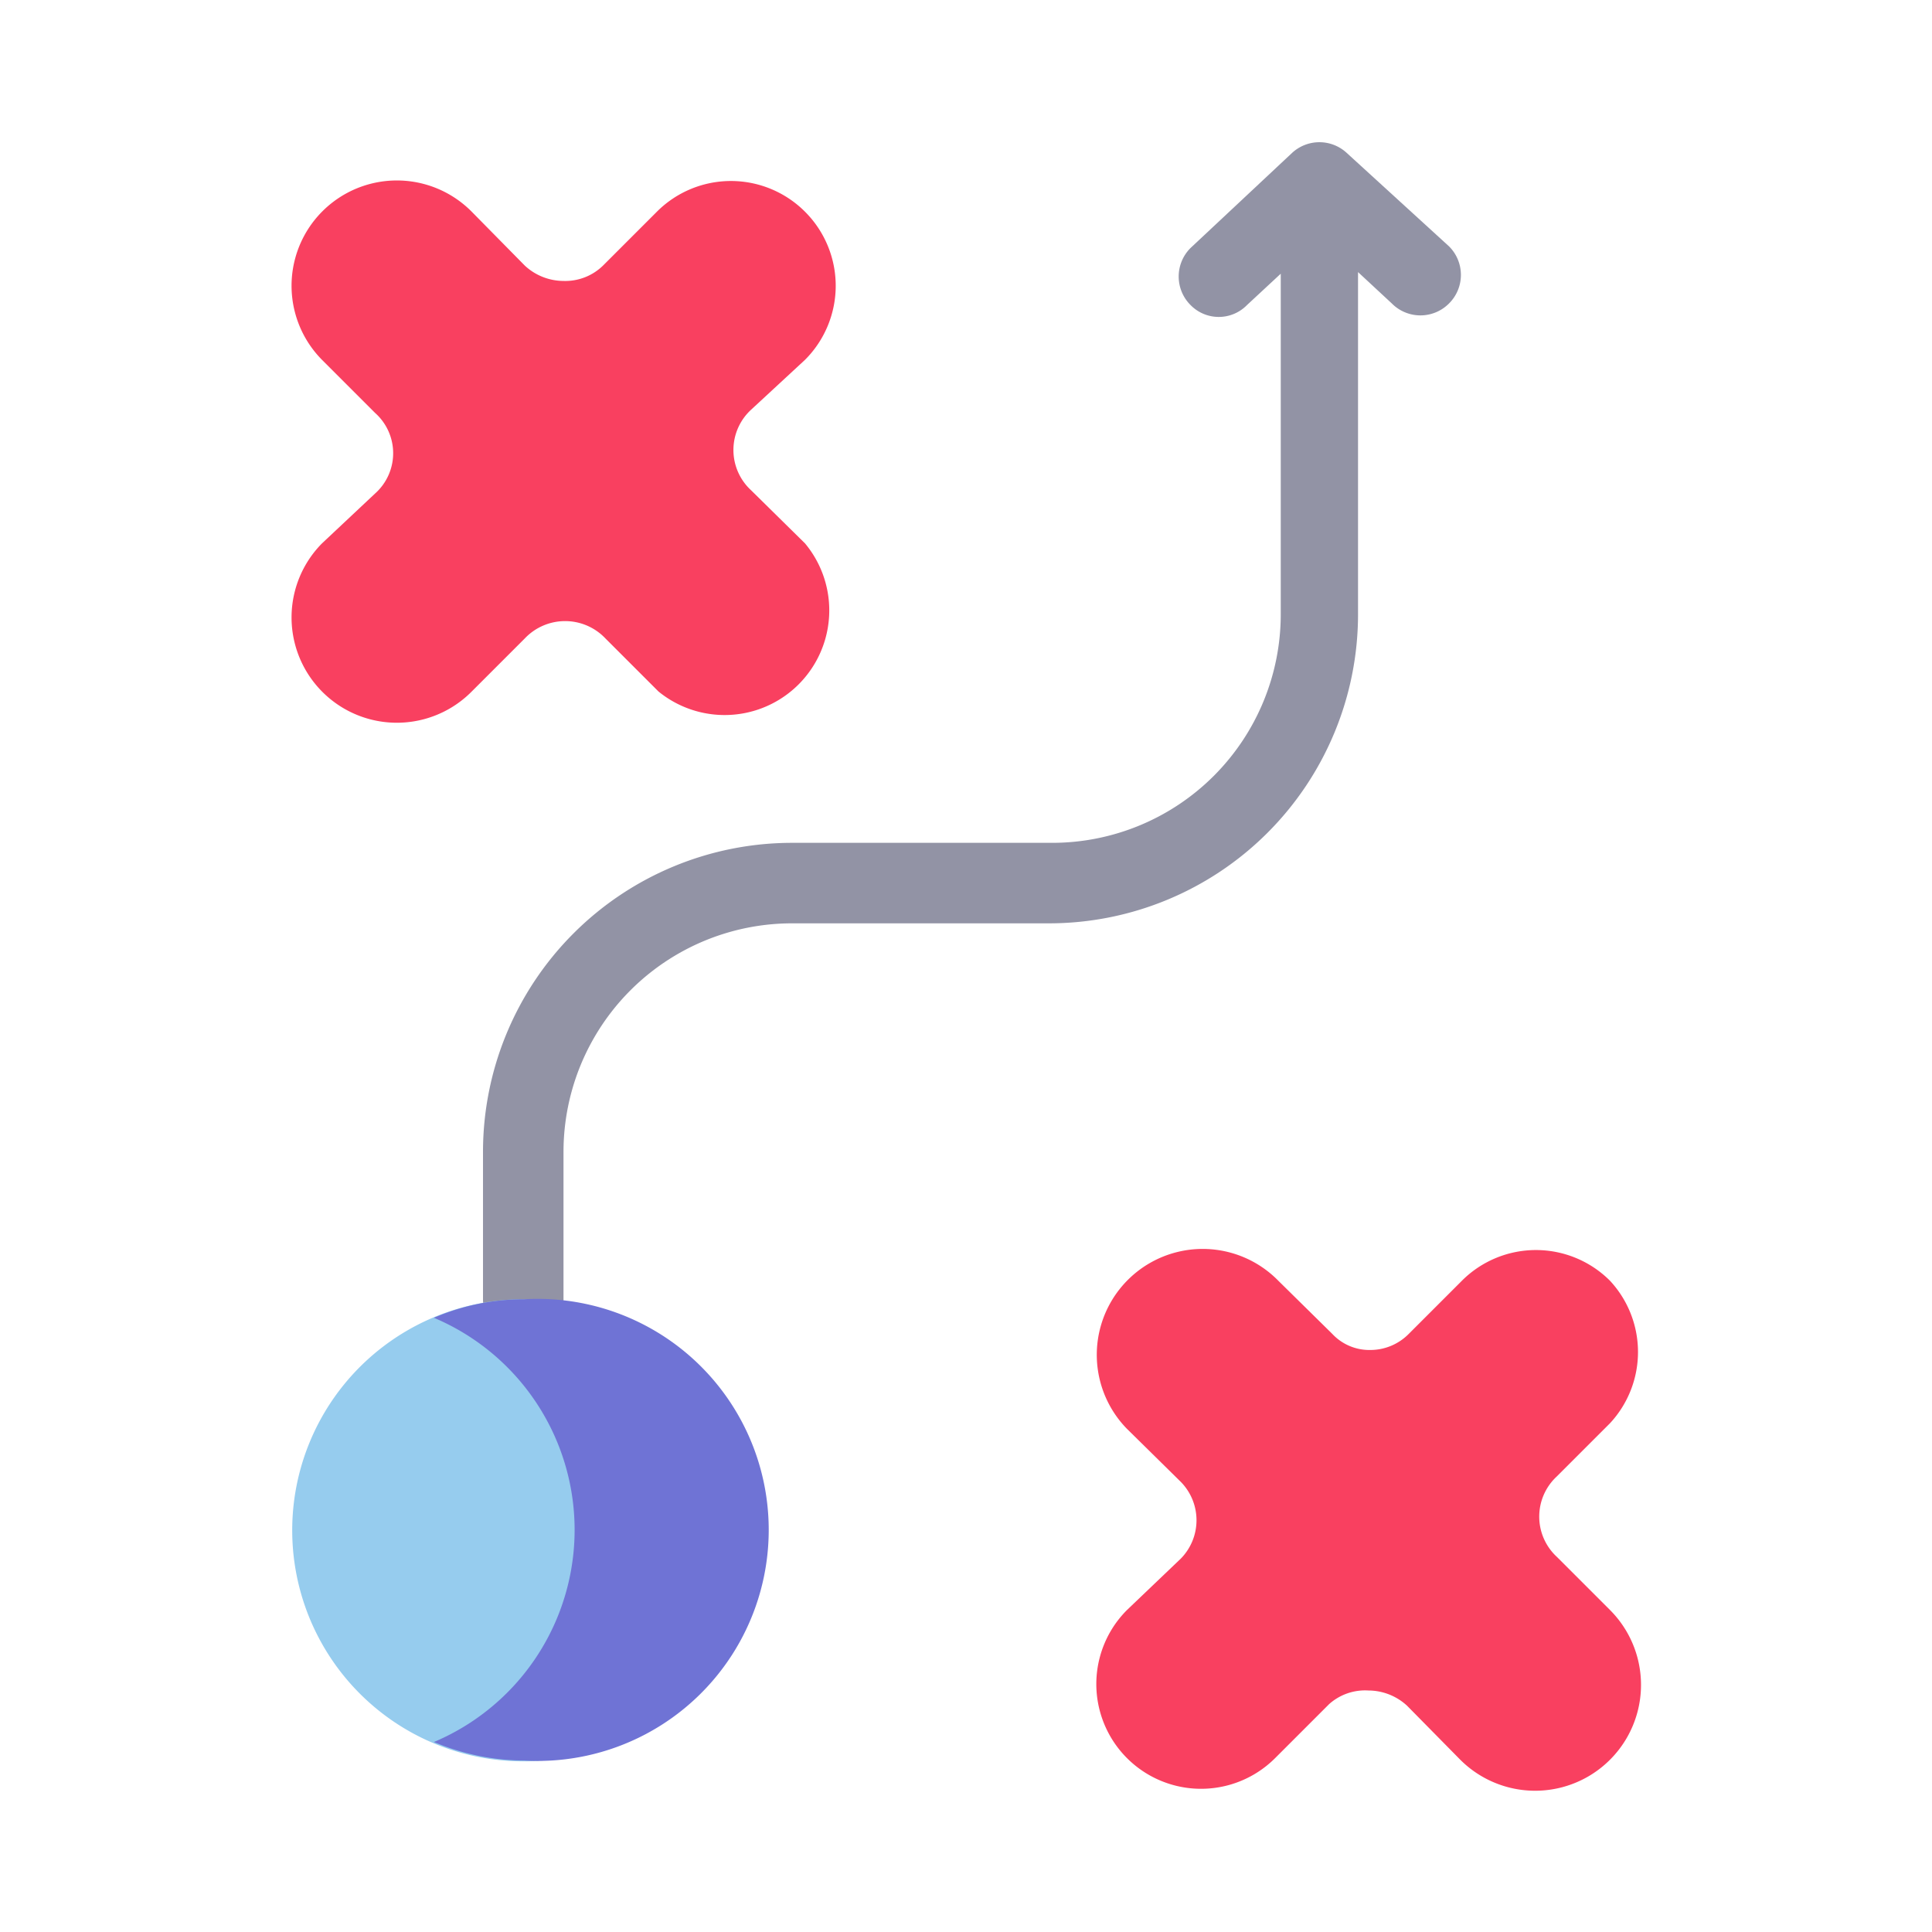 <?xml version="1.0" ?>

<svg width="800px" height="800px" viewBox="0 0 24 24" xmlns="http://www.w3.org/2000/svg">
<defs>
<style>.cls-1{fill:#9293a5;fill-rule:evenodd;}.cls-2{fill:#96ccee;}.cls-3{fill:#f94060;}.cls-4{fill:#6f73d5;}</style>
</defs>
<g id="Planning">
<path class="cls-1" d="M15.91,3.4l-.42.39a.49.49,0,0,1-.7,0,.5.5,0,0,1,0-.71l1.26-1.18a.5.5,0,0,1,.68,0L18,3.06a.5.5,0,0,1,0,.71.5.5,0,0,1-.71,0l-.42-.39V7.63a3.84,3.84,0,0,1-3.84,3.84H9.84A2.84,2.84,0,0,0,7,14.31v1.83a.5.5,0,0,1-1,0V14.31a3.84,3.84,0,0,1,3.84-3.84h3.23a2.84,2.84,0,0,0,2.84-2.84Z"/>
<path class="cls-2" d="M9.37,19A2.87,2.87,0,1,1,6.5,16.14,2.87,2.87,0,0,1,9.37,19"/>
<path class="cls-3" d="M20,15.91a1.3,1.3,0,0,0-1.84,0l-.66.66a.67.67,0,0,1-.48.2.63.63,0,0,1-.47-.2l-.67-.66A1.3,1.3,0,1,0,14,17.75l.67.66a.68.68,0,0,1,0,.95L14,20a1.3,1.3,0,1,0,1.84,1.84l.67-.67A.67.67,0,0,1,17,21a.71.71,0,0,1,.48.19l.66.67A1.3,1.3,0,1,0,20,20l-.66-.66a.68.68,0,0,1,0-1l.66-.66A1.3,1.3,0,0,0,20,15.91Z"/>
<path class="cls-3" d="M10,2.63a1.3,1.3,0,0,0-1.84,0l-.67.67A.67.67,0,0,1,7,3.49a.71.71,0,0,1-.48-.19l-.66-.67A1.3,1.3,0,0,0,4,4.47l.66.66a.67.67,0,0,1,0,1L4,6.75A1.3,1.3,0,1,0,5.86,8.59l.66-.66a.69.69,0,0,1,1,0l.66.66A1.3,1.3,0,0,0,10,6.75l-.67-.66a.68.68,0,0,1,0-1L10,4.47A1.3,1.3,0,0,0,10,2.63Z"/>
<path class="cls-4" d="M6.5,16.14a2.83,2.83,0,0,0-1.11.23,2.86,2.86,0,0,1,0,5.27,2.91,2.91,0,0,0,1.12.23,2.87,2.87,0,1,0,0-5.73"/>
</g>
</svg>
